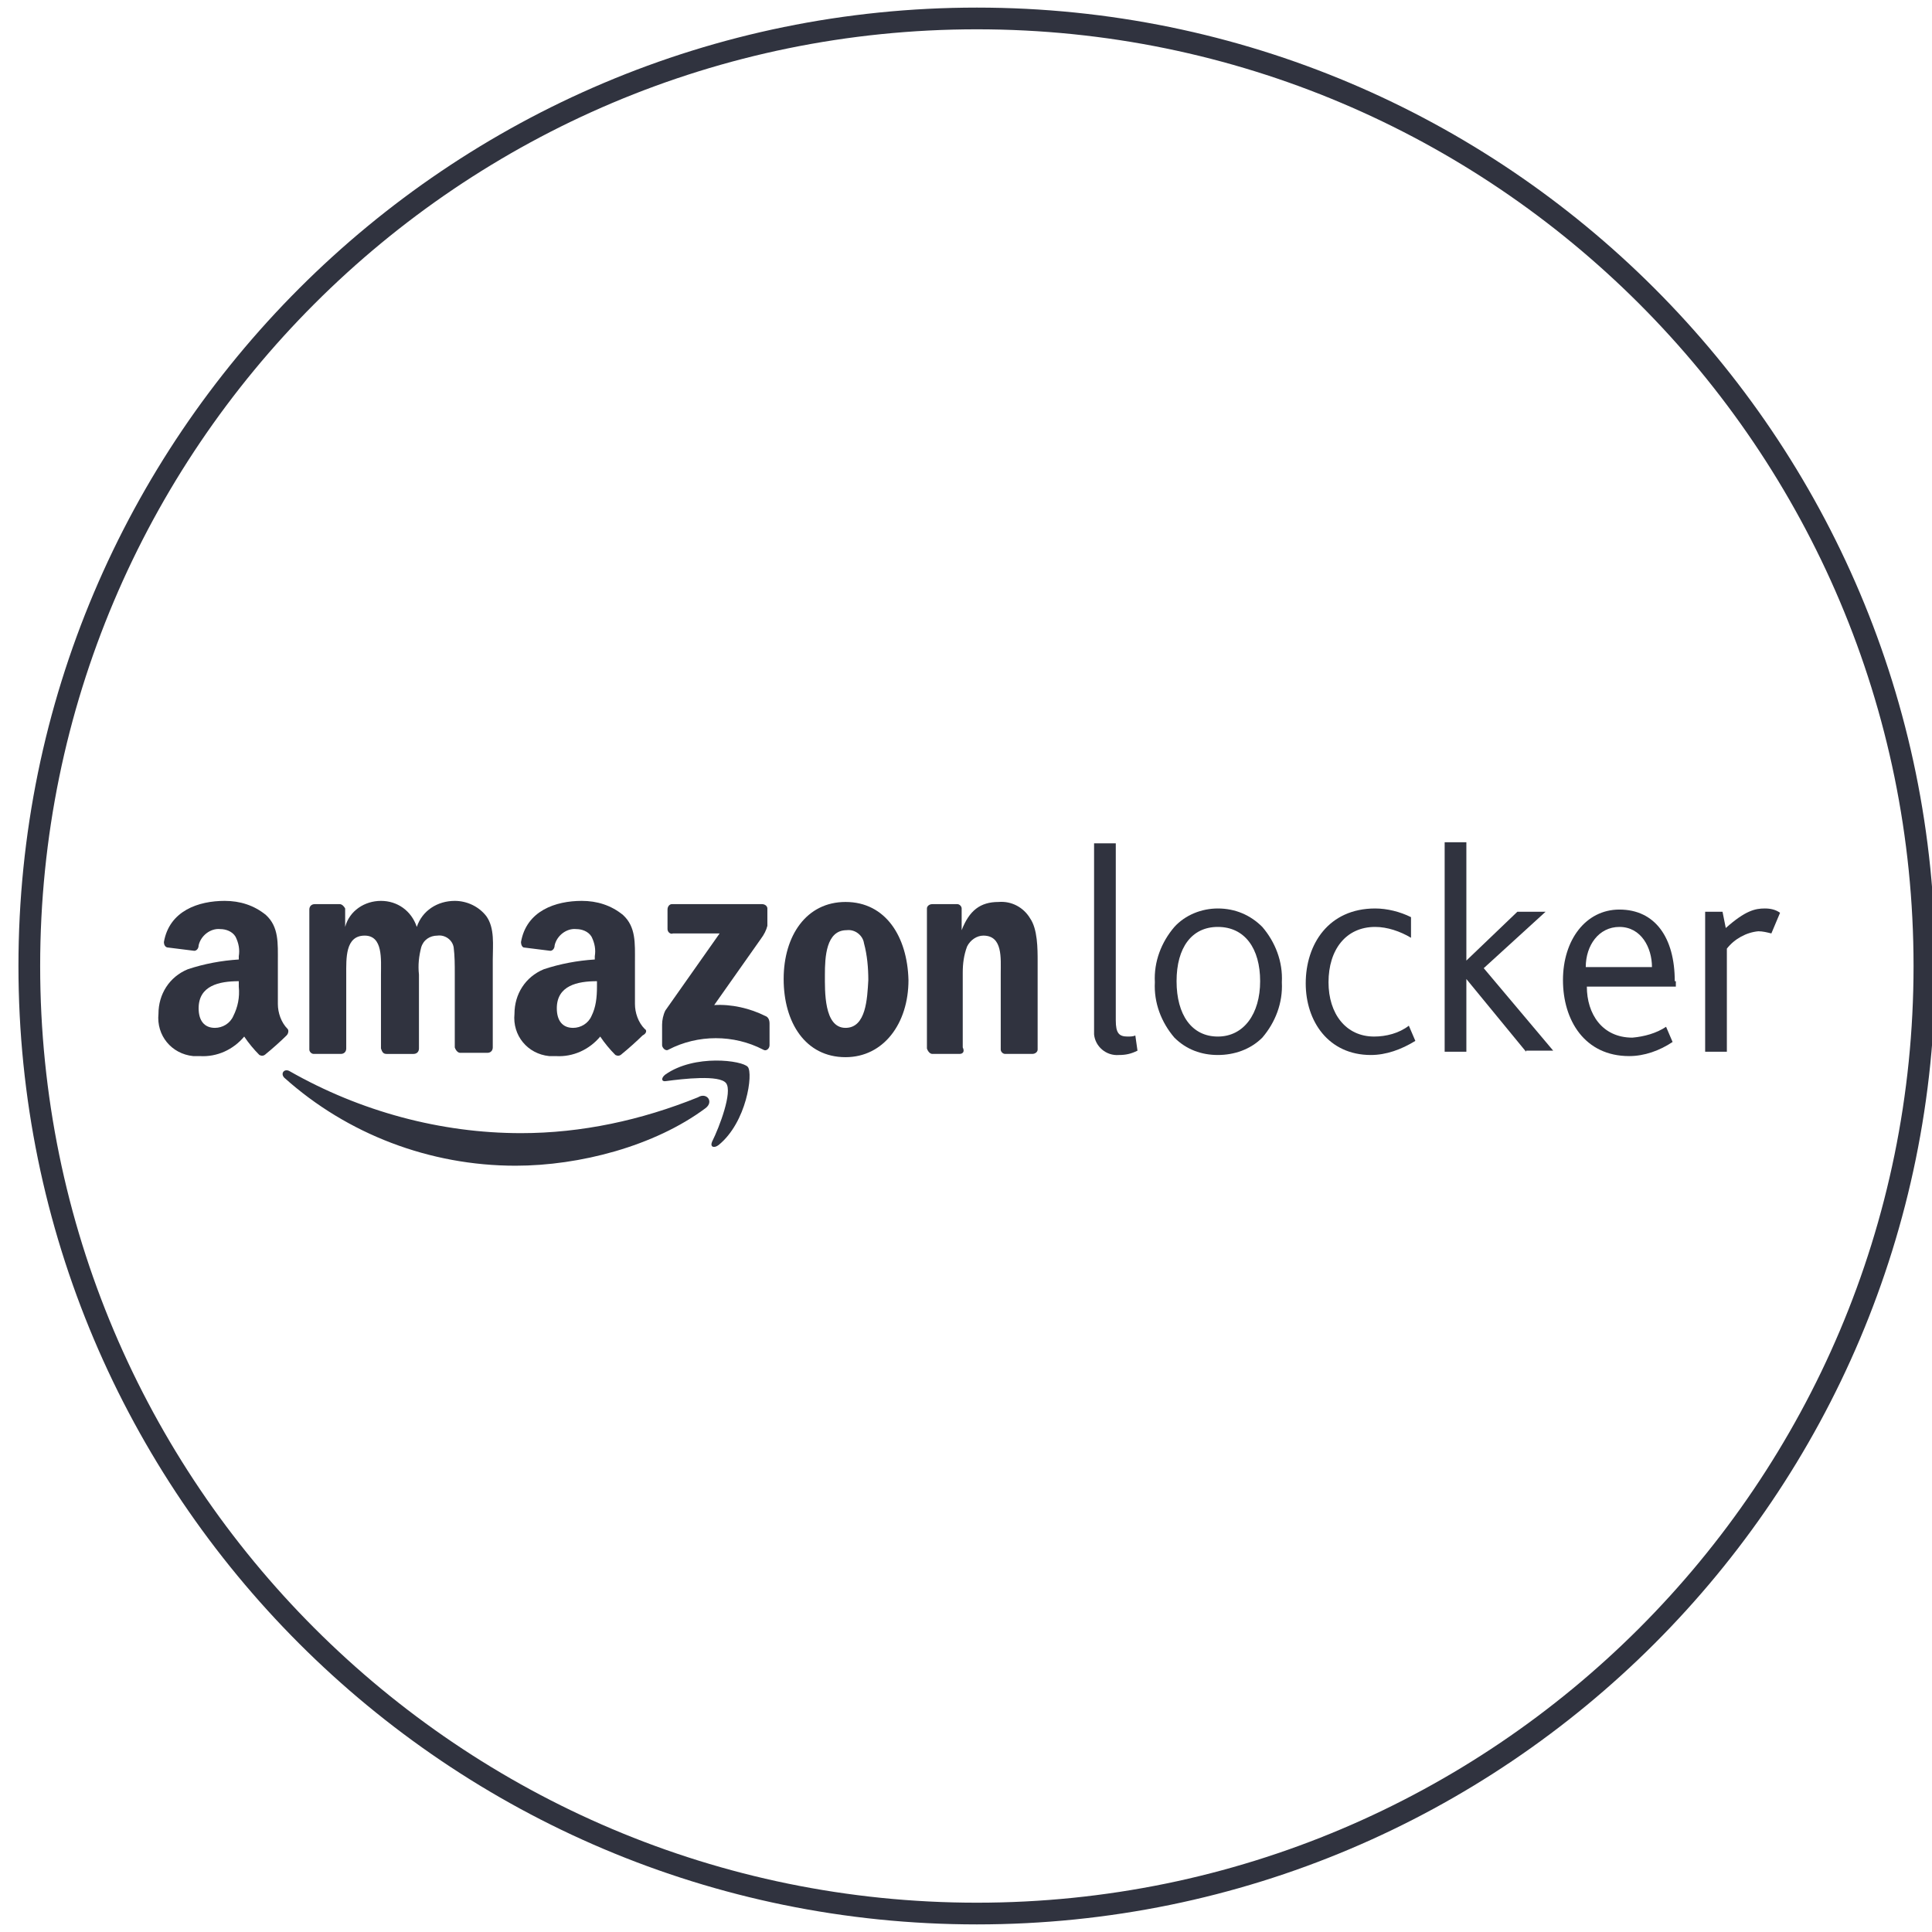 <?xml version="1.0" encoding="utf-8"?>
<!-- Generator: Adobe Illustrator 26.0.3, SVG Export Plug-In . SVG Version: 6.00 Build 0)  -->
<svg version="1.1" id="Layer_1" xmlns="http://www.w3.org/2000/svg" xmlns:xlink="http://www.w3.org/1999/xlink" x="0px" y="0px"
	 viewBox="0 0 178 178" style="enable-background:new 0 0 178 178;" xml:space="preserve">
<style type="text/css">
	.st0{fill:none;stroke:#F8D0E2;stroke-width:1.5;stroke-miterlimit:10;}
	.st1{fill:none;stroke:#F2A4C6;stroke-width:1.5;stroke-miterlimit:10;}
	.st2{fill:none;stroke:#ED77A9;stroke-width:1.5;stroke-miterlimit:10;}
	.st3{fill:none;stroke:#FF0089;stroke-width:1.5;stroke-miterlimit:10;}
	.st4{fill:none;stroke:#931D80;stroke-width:1.5;stroke-miterlimit:10;}
	.st5{fill:none;stroke:#A74A95;stroke-width:1.5;stroke-miterlimit:10;}
	.st6{fill:none;stroke:#E94A8D;stroke-width:1.5;stroke-miterlimit:10;}
	.st7{fill:none;stroke:#2A7FA9;stroke-width:1.5;stroke-miterlimit:10;}
	.st8{fill:none;stroke:#D7EDF8;stroke-width:1.5;stroke-miterlimit:10;}
	.st9{fill:none;stroke:#86CBED;stroke-width:1.5;stroke-miterlimit:10;}
	.st10{fill:none;stroke:#00A098;stroke-width:1.5;stroke-miterlimit:10;}
	.st11{fill:none;stroke:#3DA936;stroke-width:1.5;stroke-miterlimit:10;}
	.st12{fill:none;stroke:#00FF00;stroke-width:1.5;stroke-miterlimit:10;}
	.st13{fill:none;stroke:#00FFB5;stroke-width:1.5;stroke-miterlimit:10;}
	.st14{fill:none;stroke:#FAE91C;stroke-width:1.5;stroke-miterlimit:10;}
	.st15{fill:none;stroke:#FF5800;stroke-width:1.5;stroke-miterlimit:10;}
	.st16{fill:none;stroke:#E30245;stroke-width:1.5;stroke-miterlimit:10;}
	.st17{fill:none;stroke:#E0454A;stroke-width:1.5;stroke-miterlimit:10;}
	.st18{fill:none;stroke:#C90F50;stroke-width:1.5;stroke-miterlimit:10;}
	.st19{fill:#FFFFFF;}
	.st20{fill:none;stroke:#FDE0B4;stroke-miterlimit:10;}
	.st21{fill:none;stroke:#FCD18D;stroke-miterlimit:10;}
	.st22{fill:none;stroke:#FBC163;stroke-miterlimit:10;}
	.st23{fill:none;stroke:#F8B133;stroke-miterlimit:10;}
	.st24{fill:none;stroke:#FCD4A4;stroke-miterlimit:10;}
	.st25{fill:none;stroke:#FABF75;stroke-miterlimit:10;}
	.st26{fill:none;stroke:#F6A841;stroke-miterlimit:10;}
	.st27{fill:none;stroke:#FF5800;stroke-miterlimit:10;}
	.st28{fill:none;stroke:#F9C29D;stroke-miterlimit:10;}
	.st29{fill:none;stroke:#F4A16C;stroke-miterlimit:10;}
	.st30{fill:none;stroke:#EF7F3C;stroke-miterlimit:10;}
	.st31{fill:none;stroke:#E95A0C;stroke-miterlimit:10;}
	.st32{fill:none;stroke:#F8BF9F;stroke-miterlimit:10;}
	.st33{fill:none;stroke:#F39C70;stroke-miterlimit:10;}
	.st34{fill:none;stroke:#EE7743;stroke-miterlimit:10;}
	.st35{fill:none;stroke:#D60B51;stroke-miterlimit:10;}
	.st36{fill:none;stroke:#30333F;stroke-width:2;}
	.st37{fill:none;stroke:#2F323D;stroke-width:2;stroke-miterlimit:10;}
	.st38{fill:none;stroke:#30333F;stroke-width:2;stroke-miterlimit:10;}
	.st39{clip-path:url(#SVGID_00000065049806329326673180000013089564859447464116_);}
	.st40{clip-path:url(#SVGID_00000147900268022582531880000004434740915863204531_);}
	.st41{clip-path:url(#SVGID_00000003801667719178423040000009728009643166145713_);}
	.st42{fill:#30333F;}
	.st43{fill:none;stroke:#30333F;stroke-width:2;stroke-linecap:round;stroke-miterlimit:10;}
	.st44{fill:none;stroke:#30333F;stroke-width:0.316;}
	.st45{fill:#30333F;stroke:#30333F;stroke-width:0.316;}
	.st46{fill:none;stroke:#30333F;stroke-miterlimit:10;}
	.st47{fill:none;stroke:#2E323D;stroke-width:2;stroke-miterlimit:10;}
	.st48{fill:none;stroke:#30333F;stroke-width:2.001;stroke-miterlimit:10.002;}
</style>
<g id="Group_94" transform="translate(-90 -3381)">
	<path id="Path_153" class="st36" d="M180,3557.3c48.2,0,87.3-39.1,87.3-87.3c0-48.2-39.1-87.3-87.3-87.3c0,0,0,0,0,0
		c-48.2,0-87.3,39.1-87.3,87.3c0,0,0,0,0,0C92.7,3518.2,131.8,3557.3,180,3557.3z"/>
	<path id="Path_154" class="st42" d="M193.1,3478.2c-1.2,0.1-2.2-0.8-2.3-1.9c0-0.1,0-0.3,0-0.4v-17.2h2v16.3c0,1.2,0.3,1.5,1.1,1.5
		c0.2,0,0.5,0,0.7-0.1l0.2,1.4C194.2,3478.1,193.7,3478.2,193.1,3478.2"/>
	<path id="Path_155" class="st42" d="M206.3,3466.4c-1.1-1.1-2.5-1.7-4.1-1.7c-1.5,0-3,0.6-4,1.7c-1.2,1.4-1.9,3.2-1.8,5.1
		c-0.1,1.9,0.6,3.7,1.8,5.1c1.1,1.1,2.5,1.6,4,1.6c1.5,0,3-0.5,4.1-1.6c1.2-1.4,1.9-3.2,1.8-5.1
		C208.2,3469.6,207.5,3467.8,206.3,3466.4 M202.2,3476.5c-2.4,0-3.8-2-3.8-5.1s1.4-5,3.8-5c2.5,0,3.9,2,3.9,5
		S204.6,3476.5,202.2,3476.5"/>
	<path id="Path_156" class="st42" d="M216.3,3478.2c-3.9,0-6-3.1-6-6.6c0-3.6,2.1-6.9,6.4-6.9c1.1,0,2.3,0.3,3.3,0.8v1.9
		c-1-0.6-2.2-1-3.3-1c-2.7,0-4.3,2.1-4.3,5.1c0,2.9,1.6,5,4.2,5c1.1,0,2.3-0.3,3.2-1l0.6,1.4
		C219.1,3477.7,217.7,3478.2,216.3,3478.2"/>
	<path id="Path_158" class="st42" d="M230.6,3477.9l-5.5-6.7h0v6.7h-2v-19.3h2v10.9h0l4.7-4.5h2.6l-5.7,5.2l6.4,7.6H230.6z"/>
	<path id="Path_159" class="st42" d="M244.3,3471.4c0-4-1.8-6.6-5.1-6.6c-3.1,0-5.2,2.8-5.2,6.5c0,3.7,2,7,6.1,7
		c1.4,0,2.8-0.5,4-1.3l-0.6-1.4c-0.9,0.6-2,0.9-3.1,1c-2.8,0-4.2-2.2-4.2-4.7h8.2V3471.4z M236.1,3470.1c0-2,1.2-3.7,3.1-3.7
		c2,0,3,1.9,3,3.7H236.1z"/>
	<path id="Path_160" class="st42" d="M253.2,3467c-0.4-0.1-0.8-0.2-1.2-0.2c-1.1,0.1-2.2,0.7-2.9,1.6v9.5h-2v-12.9h1.6l0.3,1.5
		c1.8-1.6,2.7-1.8,3.6-1.8c0.5,0,1,0.1,1.4,0.4L253.2,3467z"/>
	<path id="Path_161" class="st42" d="M155,3483.1c-4.7,3.5-11.6,5.3-17.5,5.3c-7.9,0-15.5-2.9-21.3-8.1c-0.4-0.4,0-0.9,0.5-0.6
		c6.5,3.7,13.9,5.7,21.3,5.7c5.6,0,11.1-1.2,16.3-3.3C155.1,3481.6,155.8,3482.5,155,3483.1"/>
	<path id="Path_162" class="st42" d="M156.9,3480.8c-0.6-0.8-4-0.4-5.5-0.2c-0.5,0.1-0.5-0.3-0.1-0.6c2.7-1.9,7.1-1.3,7.6-0.7
		c0.5,0.6-0.1,5.1-2.7,7.2c-0.4,0.3-0.8,0.2-0.6-0.3C156.3,3484.8,157.5,3481.6,156.9,3480.8"/>
	<path id="Path_163" class="st42" d="M151.5,3466.6v-1.8c0-0.3,0.2-0.5,0.4-0.5c0,0,0,0,0,0h8.3c0.3,0,0.5,0.2,0.5,0.4c0,0,0,0,0,0
		v1.6c-0.1,0.4-0.3,0.8-0.6,1.2l-4.3,6.1c1.6-0.1,3.3,0.3,4.7,1c0.3,0.1,0.4,0.4,0.4,0.7v2c0,0.3-0.3,0.6-0.6,0.4
		c-2.7-1.4-6-1.4-8.7,0c-0.3,0.2-0.6-0.2-0.6-0.4v-1.9c0-0.4,0.1-0.9,0.3-1.3l5-7.1H152C151.8,3467.1,151.5,3466.9,151.5,3466.6
		C151.5,3466.6,151.5,3466.6,151.5,3466.6"/>
	<path id="Path_164" class="st42" d="M121.4,3478.1h-2.5c-0.2,0-0.4-0.2-0.4-0.4v-12.9c0-0.3,0.2-0.5,0.5-0.5c0,0,0,0,0,0h2.3
		c0.2,0,0.4,0.2,0.5,0.4v1.7h0c0.4-1.5,1.8-2.4,3.3-2.4c1.5,0,2.8,0.9,3.3,2.4c0.5-1.5,1.9-2.4,3.5-2.4c1.1,0,2.2,0.5,2.9,1.4
		c0.8,1.1,0.6,2.7,0.6,4v8.1c0,0.3-0.2,0.5-0.5,0.5c0,0,0,0,0,0h-2.5c-0.2,0-0.4-0.2-0.5-0.5v-6.8c0-0.8,0-1.6-0.1-2.4
		c-0.1-0.7-0.8-1.2-1.5-1.1c-0.7,0-1.3,0.4-1.5,1.1c-0.2,0.8-0.3,1.6-0.2,2.5v6.8c0,0.3-0.2,0.5-0.5,0.5c0,0,0,0,0,0h-2.5
		c-0.3,0-0.4-0.2-0.5-0.5v-6.8c0-1.4,0.2-3.6-1.5-3.6c-1.8,0-1.7,2.1-1.7,3.6v6.8C121.9,3477.9,121.7,3478.1,121.4,3478.1
		C121.4,3478.1,121.4,3478.1,121.4,3478.1"/>
	<path id="Path_165" class="st42" d="M167.9,3464.1c-3.6,0-5.7,3.1-5.7,7.1c0,4,2,7.2,5.7,7.2c3.5,0,5.8-3.1,5.8-7.1
		C173.6,3467.3,171.6,3464.1,167.9,3464.1 M167.9,3475.7c-2,0-1.9-3.4-1.9-4.9c0-1.6,0.1-4.1,2-4.1c0.8-0.1,1.5,0.5,1.6,1.2
		c0.3,1.1,0.4,2.3,0.4,3.4C169.9,3473,169.8,3475.7,167.9,3475.7"/>
	<path id="Path_166" class="st42" d="M178.4,3478.1h-2.5c-0.2,0-0.4-0.2-0.5-0.5v-12.9c0-0.2,0.2-0.4,0.5-0.4h2.3
		c0.2,0,0.4,0.2,0.4,0.4v2h0c0.7-1.8,1.7-2.6,3.4-2.6c1.2-0.1,2.3,0.5,2.9,1.5c0.7,1,0.7,2.8,0.7,4v8.1c0,0.2-0.2,0.4-0.5,0.4h-2.5
		c-0.2,0-0.4-0.2-0.4-0.4v-7c0-1.4,0.2-3.5-1.6-3.5c-0.6,0-1.2,0.4-1.5,1c-0.3,0.8-0.4,1.6-0.4,2.4v6.9
		C178.9,3477.9,178.7,3478.1,178.4,3478.1"/>
	<path id="Path_167" class="st42" d="M149.4,3475.8c-0.6-0.6-0.9-1.5-0.9-2.3v-3.9c0-1.7,0.1-3.2-1.1-4.3c-1.1-0.9-2.4-1.3-3.8-1.3
		c-2.4,0-5.1,0.9-5.6,3.8c0,0.2,0.1,0.5,0.3,0.5c0,0,0,0,0,0l2.4,0.3c0.2,0,0.4-0.2,0.4-0.5c0.2-0.9,1.1-1.6,2-1.5
		c0.5,0,1.1,0.2,1.4,0.7c0.3,0.6,0.4,1.2,0.3,1.8v0.3c-1.6,0.1-3.2,0.4-4.7,0.9c-1.7,0.7-2.7,2.3-2.7,4.1c-0.2,2,1.2,3.7,3.2,3.9
		c0.2,0,0.4,0,0.6,0c1.6,0.1,3.1-0.6,4.1-1.8c0.4,0.6,0.9,1.2,1.4,1.7c0.2,0.1,0.4,0.1,0.6-0.1v0c0.5-0.4,1.4-1.2,1.9-1.7
		C149.6,3476.2,149.6,3475.9,149.4,3475.8 M144.5,3474.6c-0.3,0.7-1,1.1-1.7,1.1c-1,0-1.5-0.7-1.5-1.8c0-2.1,1.9-2.5,3.7-2.5v0.5
		C145,3472.9,144.9,3473.8,144.5,3474.6"/>
	<path id="Path_168" class="st42" d="M116.5,3475.8c-0.6-0.6-0.9-1.5-0.9-2.3v-3.9c0-1.7,0.1-3.2-1.1-4.3c-1.1-0.9-2.4-1.3-3.8-1.3
		c-2.4,0-5.1,0.9-5.6,3.8c0,0.2,0.1,0.5,0.4,0.5c0,0,0,0,0,0l2.4,0.3c0.2,0,0.4-0.2,0.4-0.5c0.2-0.9,1.1-1.6,2-1.5
		c0.5,0,1.1,0.2,1.4,0.7c0.3,0.6,0.4,1.2,0.3,1.8v0.3c-1.6,0.1-3.2,0.4-4.7,0.9c-1.7,0.7-2.7,2.3-2.7,4.1c-0.2,2,1.2,3.7,3.2,3.9
		c0.2,0,0.4,0,0.6,0c1.6,0.1,3.1-0.6,4.1-1.8c0.4,0.6,0.9,1.2,1.4,1.7c0.2,0.1,0.4,0.1,0.6-0.1l0,0c0.5-0.4,1.4-1.2,1.9-1.7
		C116.6,3476.2,116.6,3475.9,116.5,3475.8C116.5,3475.8,116.5,3475.8,116.5,3475.8 M111.5,3474.6c-0.3,0.7-1,1.1-1.7,1.1
		c-1,0-1.5-0.7-1.5-1.8c0-2.1,1.9-2.5,3.7-2.5v0.5C112.1,3472.9,111.9,3473.8,111.5,3474.6"/>
</g>
</svg>
